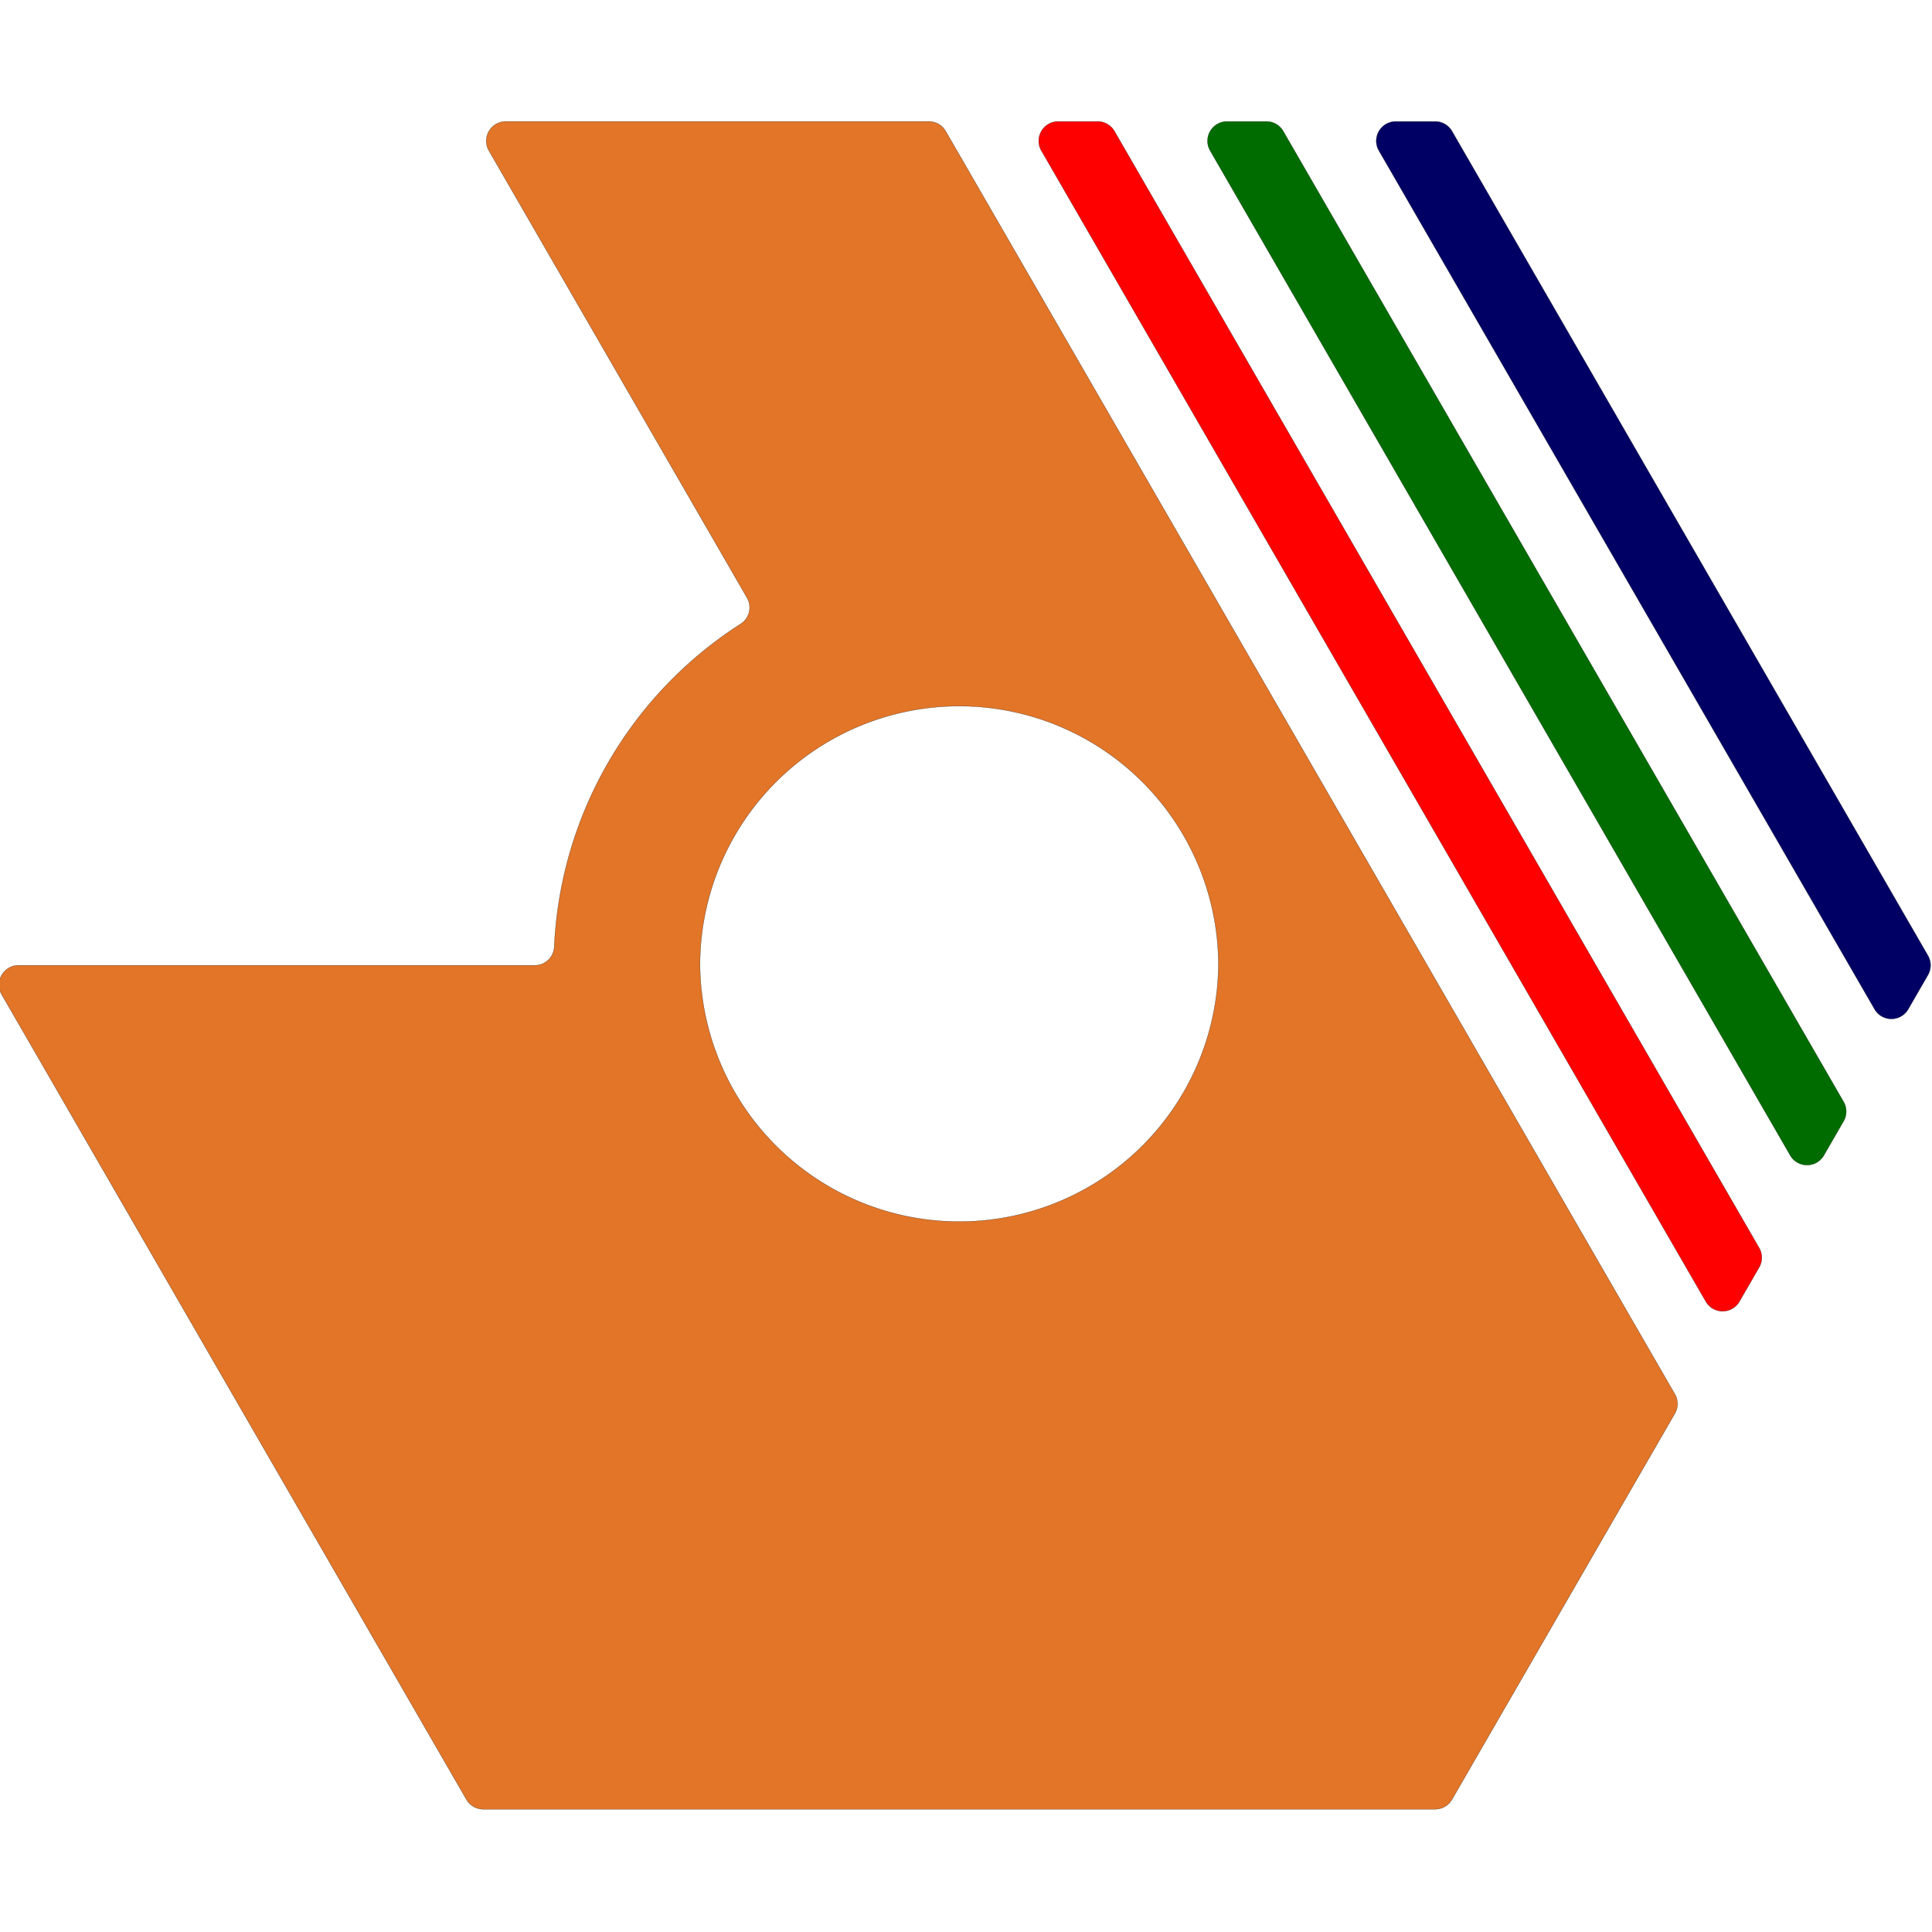 <?xml version="1.0" encoding="UTF-8" standalone="no"?>
<!-- Created with Inkscape (http://www.inkscape.org/) -->

<svg
   width="512"
   height="512"
   viewBox="0 0 135.467 135.467"
   version="1.1"
   id="svg6045"
   inkscape:version="1.2.2 (b0a8486, 2022-12-01)"
   sodipodi:docname="logo.svg"
   xmlns:inkscape="http://www.inkscape.org/namespaces/inkscape"
   xmlns:sodipodi="http://sodipodi.sourceforge.net/DTD/sodipodi-0.dtd"
   xmlns="http://www.w3.org/2000/svg"
   xmlns:svg="http://www.w3.org/2000/svg">
  <sodipodi:namedview
     id="namedview6047"
     pagecolor="#ffffff"
     bordercolor="#666666"
     borderopacity="1.0"
     inkscape:showpageshadow="2"
     inkscape:pageopacity="0.0"
     inkscape:pagecheckerboard="0"
     inkscape:deskcolor="#d1d1d1"
     inkscape:document-units="mm"
     showgrid="false"
     inkscape:zoom="0.2102413"
     inkscape:cx="292.52102"
     inkscape:cy="563.63806"
     inkscape:window-width="1680"
     inkscape:window-height="997"
     inkscape:window-x="0"
     inkscape:window-y="25"
     inkscape:window-maximized="1"
     inkscape:current-layer="layer1" />
  <defs
     id="defs6042" />
  <g
     inkscape:label="Layer 1"
     inkscape:groupmode="layer"
     id="layer1">
    <g
       id="g6195"
       transform="matrix(2.367,0,0,2.367,-483.427,-251.046)">
      <path
         id="path5002"
         style="fill:#e27528;fill-opacity:1;stroke:#000000;stroke-width:0.006"
         d="m 219.219,109.66 a 0.577,0.577 0 0 0 -0.5,0.866 l 7.646,13.243 a 0.577,0.577 0 0 1 -0.189,0.775 12.008,12.008 0 0 0 -5.521,9.562 0.577,0.577 0 0 1 -0.577,0.551 h -15.292 a 0.577,0.577 0 0 0 -0.5,0.866 l 13.766,23.843 a 0.577,0.577 0 0 0 0.5,0.289 h 28.198 a 0.577,0.577 0 0 0 0.5,-0.289 l 6.6,-11.431 a 0.577,0.577 0 0 0 0,-0.577 l -21.598,-37.409 a 0.577,0.577 0 0 0 -0.5,-0.289 z m 13.432,17.318 a 7.679,7.679 0 0 1 7.678,7.679 7.679,7.679 0 0 1 -15.357,0 7.679,7.679 0 0 1 7.679,-7.679 z" />
      <path
         d="m 237.251,109.948 a 0.577,0.577 0 0 0 -0.5,-0.289 h -1.167 a 0.577,0.577 0 0 0 -0.5,0.866 l 19.681,34.089 a 0.577,0.577 0 0 0 1,0 l 0.583,-1.01 a 0.577,0.577 0 0 0 0,-0.577 z"
         style="fill:#ff0000;fill-opacity:1;stroke:#000000;stroke-width:0.006"
         id="path5004" />
      <path
         d="m 242.251,109.948 a 0.577,0.577 0 0 0 -0.5,-0.289 h -1.167 a 0.577,0.577 0 0 0 -0.5,0.866 l 17.182,29.76 a 0.577,0.577 0 0 0 1,0 l 0.583,-1.01 a 0.577,0.577 0 0 0 0,-0.577 z"
         style="fill:#006c00;fill-opacity:1;stroke:#000000;stroke-width:0.006"
         id="path5006" />
      <path
         d="m 247.25,109.948 a 0.577,0.577 0 0 0 -0.5,-0.289 h -1.167 a 0.577,0.577 0 0 0 -0.5,0.866 l 14.682,25.43 a 0.577,0.577 0 0 0 1,0 l 0.583,-1.01 a 0.577,0.577 0 0 0 0,-0.577 z"
         style="fill:#000064;fill-opacity:1;stroke:#000000;stroke-width:0.006"
         id="path5008" />
    </g>
  </g>
</svg>
